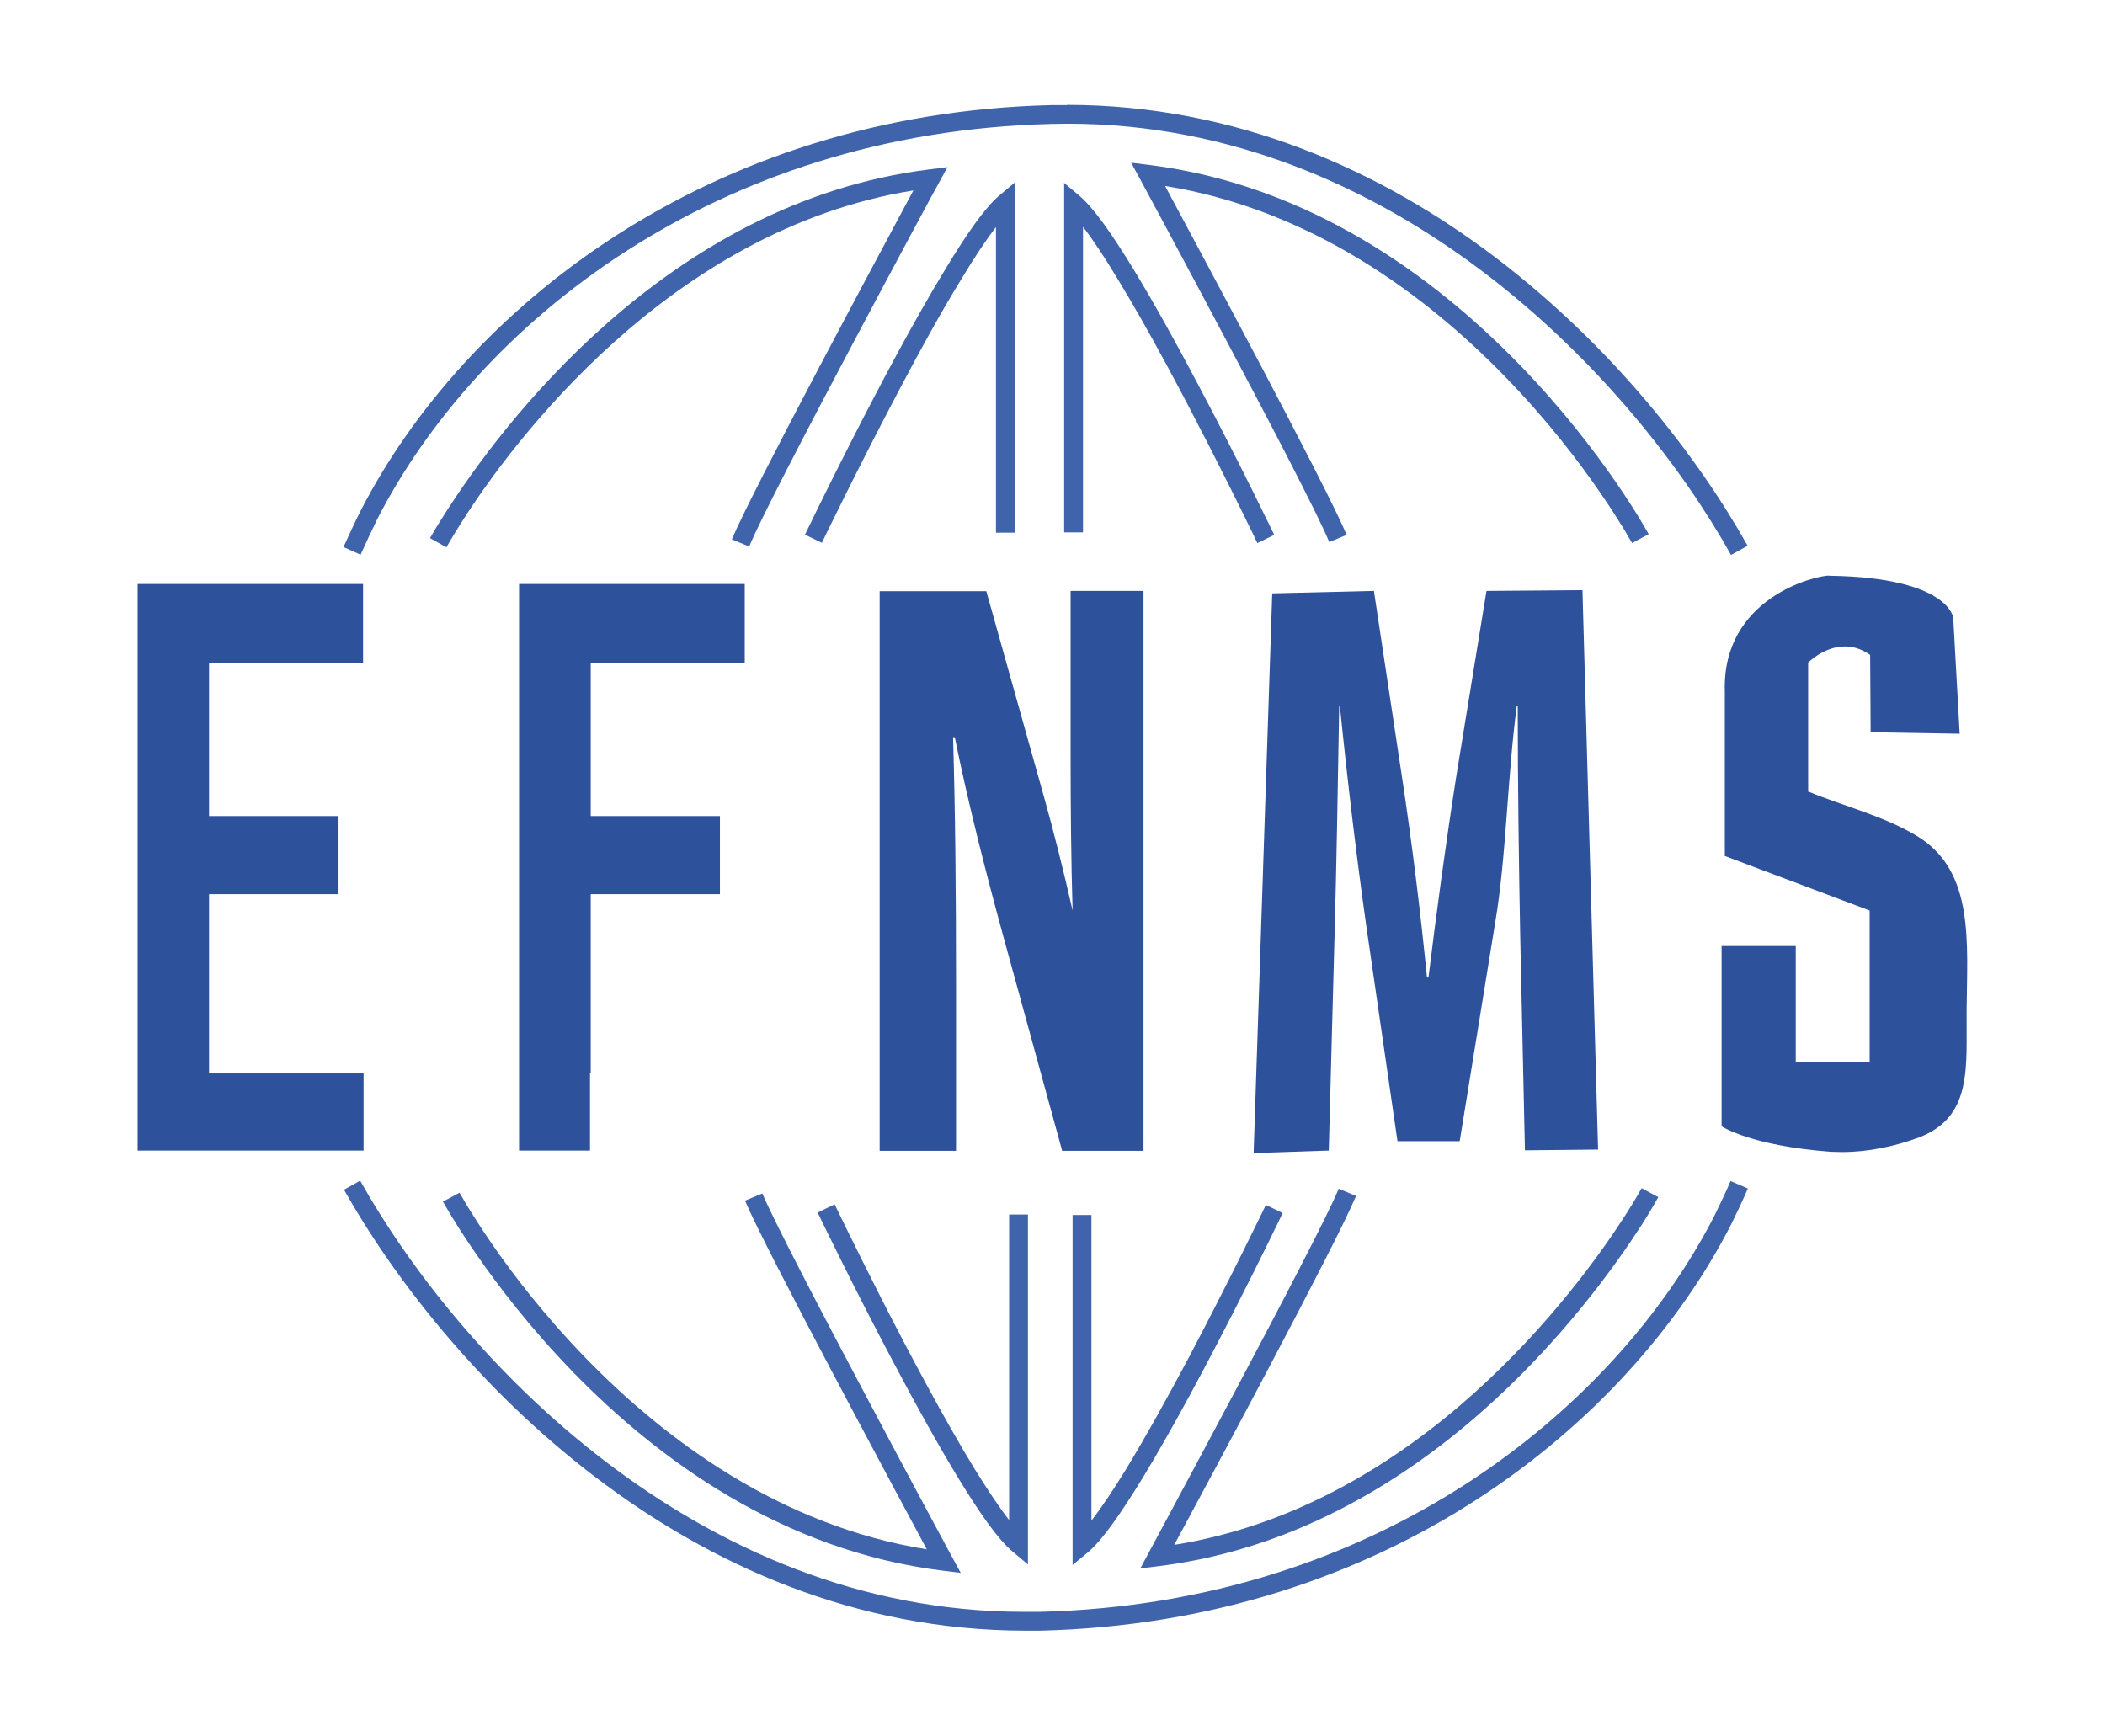 <?xml version="1.0" encoding="UTF-8"?>
<svg id="Layer_1" data-name="Layer 1" xmlns="http://www.w3.org/2000/svg" viewBox="0 0 84.88 70">
  <defs>
    <style>
      .cls-1 {
        fill: #2e519b;
      }

      .cls-2 {
        fill: #3f64ab;
      }
    </style>
  </defs>
  <g>
    <path class="cls-2" d="M43.03,4.24c-.21,0-.43,0-.64,0-13.87,.34-23.69,8.26-27.85,16.36-.25,.49-.47,.99-.69,1.46l.69,.31c.21-.47,.44-.96,.67-1.43,4.03-7.86,13.61-15.61,27.18-15.94,.21,0,.42-.01,.63-.01h.03c13.21,0,22.81,10.33,26.75,17.39l.67-.37c-4.03-7.2-13.79-17.77-27.45-17.78"/>
    <path class="cls-2" d="M38.22,6.74l-.73,.09c-10.67,1.32-17.39,10.52-19.47,13.76-.45,.69-.68,1.11-.68,1.11l.66,.37s.22-.39,.65-1.07c1.97-3.1,8.35-11.74,18.18-13.32-1.4,2.61-6.51,12.14-7.32,14.07l.7,.29c.43-1.05,2.35-4.74,4.15-8.13,1.8-3.4,3.48-6.52,3.49-6.52l.35-.64Z"/>
    <path class="cls-2" d="M40.92,7.36l-.62,.52c-.6,.51-1.33,1.57-2.16,2.94-2.49,4.08-5.68,10.74-5.68,10.74l.68,.33s1.42-2.95,3.09-6.11c.83-1.58,1.73-3.22,2.55-4.55,.5-.83,.98-1.56,1.38-2.07v12.32h.76V8.17s0-.81,0-.81Z"/>
    <path class="cls-2" d="M45.61,6.56l.35,.64s1.69,3.13,3.49,6.53c1.8,3.39,3.72,7.08,4.15,8.13l.7-.29c-.8-1.93-5.92-11.46-7.32-14.07,5.89,.95,10.53,4.41,13.74,7.72,1.67,1.72,2.95,3.4,3.8,4.64,.43,.62,.75,1.14,.97,1.49,.21,.36,.32,.55,.32,.55l.67-.36s-7.18-13.27-20.15-14.89l-.73-.09Z"/>
    <path class="cls-2" d="M42.91,7.36v14.11h.76V9.15c.4,.51,.88,1.24,1.38,2.07,1.23,2.01,2.64,4.68,3.75,6.85,1.1,2.16,1.9,3.82,1.9,3.83l.68-.33s-1.42-2.96-3.11-6.14c-.84-1.59-1.75-3.24-2.58-4.6-.84-1.37-1.57-2.43-2.17-2.94l-.62-.52Z"/>
    <path class="cls-2" d="M14.53,47.61l-.66,.37c4.05,7.19,13.8,17.76,27.45,17.78,.21,0,.42,0,.64,0,13.87-.34,23.68-8.26,27.84-16.37h0s0,0,0,0c.24-.49,.47-.97,.68-1.46l-.7-.3c-.2,.48-.43,.94-.66,1.42-4.04,7.86-13.61,15.62-27.18,15.95h-.63s-.03,0-.03,0c-13.21,0-22.81-10.34-26.76-17.39"/>
    <path class="cls-2" d="M66.2,47.91s-.22,.41-.65,1.08c-1.98,3.09-8.35,11.74-18.2,13.31,1.4-2.6,6.53-12.14,7.33-14.07l-.7-.29c-.43,1.05-2.36,4.74-4.16,8.13-1.8,3.4-3.49,6.52-3.49,6.53l-.35,.65,.73-.09c10.67-1.32,17.4-10.53,19.48-13.75,.45-.7,.67-1.13,.68-1.13l-.67-.36Z"/>
    <path class="cls-2" d="M51.05,48.58s-1.42,2.95-3.09,6.12c-.84,1.58-1.74,3.21-2.56,4.56-.51,.83-.99,1.55-1.39,2.06v-12.32h-.76v13.3s0,.81,0,.81l.62-.51c.6-.51,1.33-1.58,2.17-2.94,2.49-4.08,5.68-10.73,5.68-10.74l-.68-.33Z"/>
    <path class="cls-2" d="M18.53,48.1l-.67,.36c.06,.08,7.21,13.28,20.15,14.88l.73,.09-.35-.64s-1.69-3.13-3.49-6.53c-1.8-3.39-3.72-7.08-4.16-8.13l-.7,.29c.81,1.92,5.93,11.45,7.33,14.06-5.89-.94-10.54-4.41-13.75-7.71-1.67-1.72-2.95-3.39-3.8-4.63-.43-.62-.75-1.14-.97-1.49-.21-.36-.32-.55-.32-.55"/>
    <path class="cls-2" d="M32.97,48.9h0s0,0,0,0Zm.68-.33l-.68,.33s1.43,2.98,3.11,6.14c.84,1.59,1.75,3.24,2.58,4.6,.84,1.37,1.57,2.43,2.17,2.93l.62,.52v-.81s0-13.3,0-13.3h-.76v12.32c-.4-.51-.88-1.24-1.39-2.06-1.23-2.01-2.64-4.68-3.75-6.85-1.1-2.17-1.9-3.83-1.9-3.83"/>
  </g>
  <polygon class="cls-1" points="14.64 23.55 5.55 23.55 5.55 46.4 14.66 46.4 14.66 43.29 8.43 43.29 8.43 36.06 13.65 36.06 13.65 32.91 8.43 32.91 8.43 26.73 14.64 26.73 14.64 23.55"/>
  <polygon class="cls-1" points="30.03 23.55 20.93 23.55 20.93 46.4 23.79 46.4 23.79 43.29 23.82 43.29 23.82 36.06 29.03 36.06 29.03 32.91 23.82 32.91 23.82 26.73 30.03 26.73 30.03 23.55"/>
  <g>
    <path class="cls-1" d="M46.12,23.83h-2.95v6.56c0,2.23,.02,4.31,.08,6.33-.36-1.59-.76-3.18-1.16-4.61l-2.32-8.27h-4.3v22.57h3.08v-6.8c0-3.69-.03-6.87-.12-9.88h.07c.53,2.64,1.27,5.52,1.94,7.97l2.39,8.71h3.28V23.83Z"/>
    <path class="cls-1" d="M63.8,23.8l-3.86,.03-1.22,7.49c-.4,2.55-.8,5.49-1.12,8.1h-.06c-.26-2.64-.61-5.46-1-8.03l-1.14-7.56-4.1,.1-.75,22.57,3.03-.1,.23-8.57c.08-2.81,.14-6.3,.19-9.34h.03c.3,2.98,.68,6.15,1.06,8.83l1.26,8.7h2.51s1.43-8.81,1.43-8.81c.45-2.64,.49-5.86,.87-8.73h.04c0,3.3,.05,6.56,.1,9.27l.19,8.64,2.95-.03-.63-22.57Z"/>
    <path class="cls-1" d="M73.77,23.21c-.59,0-4.34,.91-4.22,4.68v6.63l5.84,2.2v6.1h-2.98v-4.67h-2.99v7.27s1.17,.79,4.42,1.03c.14,0,.29,.01,.44,.01,1.04,0,2.14-.23,3.1-.59,2.18-.83,1.9-2.87,1.92-5.1,.02-2.74,.33-5.61-1.96-7.03-1.35-.83-2.98-1.22-4.43-1.82v-5.2s.64-.65,1.48-.65c.32,0,.66,.09,1.02,.34l.02,3.12,3.59,.06-.26-4.68s-.18-1.61-4.93-1.69c-.01,0-.04,0-.08,0"/>
  </g>
</svg>